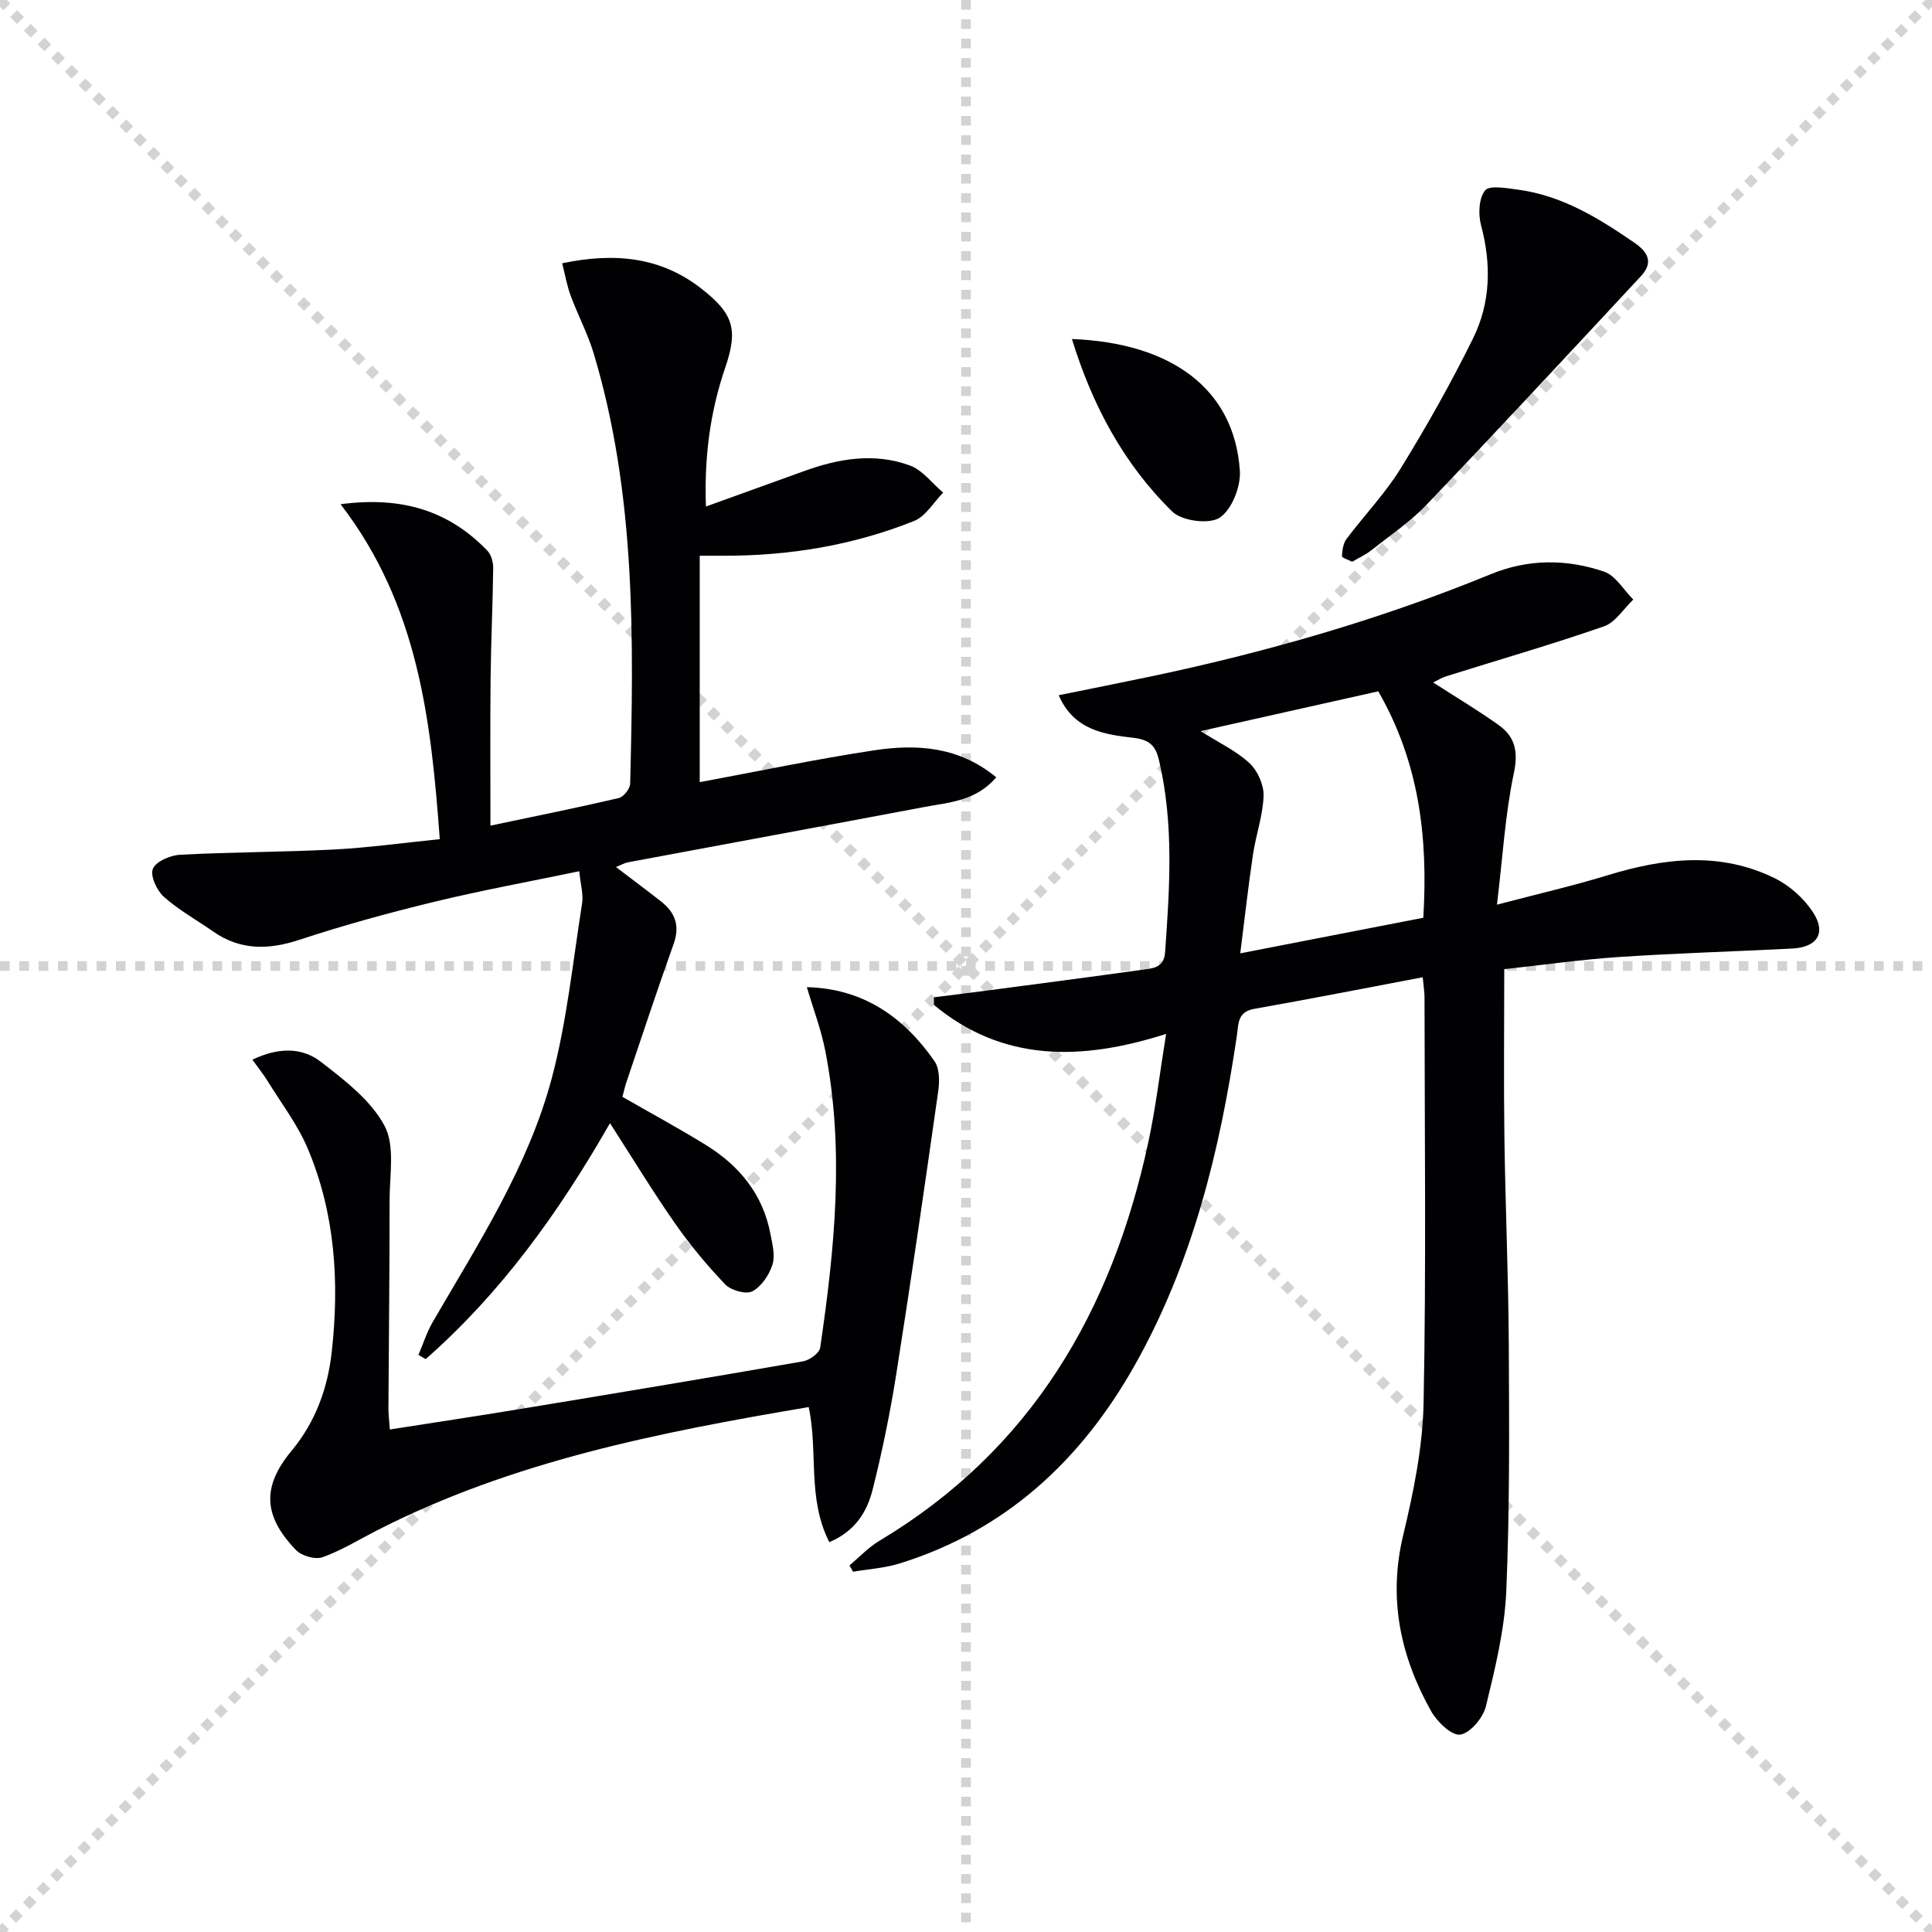 <svg enable-background="new 0 0 400 400" viewBox="0 0 400 400" xmlns="http://www.w3.org/2000/svg"><g stroke="lightgray" stroke-dasharray="1,1" stroke-width="1" transform="scale(2, 2)"><line x1="0" y1="0" x2="200" y2="200"></line><line x1="200" y1="0" x2="0" y2="200"></line><line x1="100" y1="0" x2="100" y2="200"></line><line x1="0" y1="100" x2="200" y2="100"></line></g><g fill="#010104"><path d="m219.19 143.94c6.69-1.36 13.11-2.63 19.52-3.98 23.92-5.06 47.34-11.81 69.99-21.1 7.71-3.16 15.67-3.15 23.4-.51 2.4.82 4.06 3.79 6.05 5.78-2 1.9-3.69 4.72-6.06 5.55-10.81 3.75-21.82 6.93-32.74 10.36-.9.28-1.72.82-2.63 1.26 4.66 3 9.22 5.72 13.53 8.79 3.4 2.42 4.13 5.45 3.18 9.97-1.8 8.51-2.3 17.3-3.5 27.24 8.49-2.23 15.84-3.92 23.03-6.12 11.6-3.55 23.16-4.89 34.43.62 3.09 1.51 6.06 4.16 7.95 7.04 2.84 4.33.91 7.29-4.32 7.55-11.95.61-23.92.95-35.85 1.75-7.94.53-15.83 1.66-23.73 2.52 0 11.98-.13 23.42.03 34.86.2 14.31.83 28.61.91 42.92.09 16.99.2 34-.52 50.96-.34 8.01-2.31 16.02-4.22 23.87-.58 2.38-3.25 5.57-5.31 5.86-1.8.25-4.81-2.67-6.05-4.88-6.35-11.35-8.91-23.28-5.77-36.38 2.15-8.98 4.05-18.26 4.23-27.44.55-27.98.21-55.97.19-83.96 0-1.14-.2-2.27-.37-4.14-11.8 2.23-23.31 4.5-34.87 6.54-3.53.62-3.25 3.12-3.61 5.56-3.51 23.81-9.18 46.97-21.1 68.15-11.1 19.73-26.73 34.28-48.73 41.12-3.09.96-6.42 1.16-9.64 1.71-.25-.44-.49-.88-.74-1.31 2.05-1.71 3.92-3.73 6.18-5.08 31.51-18.85 48.22-47.67 55.72-82.64 1.52-7.1 2.37-14.35 3.66-22.32-17.68 5.64-33.83 5.8-48.07-6 0-.53 0-1.05 0-1.58 3.8-.48 7.6-.95 11.4-1.45 10.53-1.39 21.06-2.76 31.57-4.23 2.17-.3 4.66-.3 4.89-3.64.94-13.28 1.85-26.55-1.25-39.71-.66-2.82-1.75-4.27-5.21-4.68-5.96-.7-12.4-1.51-15.57-8.83zm66.17-.81c-11.64 2.61-23.92 5.36-36.79 8.24 3.87 2.45 7.4 4.1 10.12 6.63 1.68 1.56 2.99 4.49 2.92 6.75-.13 4.07-1.58 8.07-2.19 12.15-.97 6.49-1.69 13.02-2.64 20.48 13.27-2.58 25.65-4.99 37.9-7.37 1.01-16.8-.88-32.18-9.32-46.88z"/><path d="m144.87 161.94c12.37-2.3 24.21-4.8 36.15-6.6 8.77-1.32 17.47-.81 25.24 5.59-4.21 4.96-9.82 5.19-15.04 6.18-20.39 3.85-40.79 7.6-61.19 11.42-.74.14-1.42.55-2.5.98 3.35 2.56 6.38 4.81 9.35 7.14 2.91 2.29 3.93 5.02 2.59 8.78-3.41 9.52-6.56 19.13-9.81 28.72-.31.93-.51 1.9-.79 2.94 5.82 3.35 11.64 6.49 17.26 9.96 6.93 4.28 11.82 10.2 13.38 18.42.4 2.1 1.02 4.47.42 6.36-.68 2.13-2.28 4.53-4.16 5.52-1.32.69-4.42-.18-5.61-1.42-3.77-3.93-7.29-8.18-10.41-12.65-4.55-6.51-8.68-13.32-13.46-20.74-10.73 18.76-22.68 35.25-38.16 48.85-.5-.29-1-.58-1.5-.87.98-2.28 1.73-4.7 2.97-6.83 9.44-16.25 19.78-32.18 24.65-50.5 3.13-11.78 4.35-24.07 6.27-36.16.29-1.86-.32-3.86-.59-6.65-10.37 2.16-20.29 3.97-30.07 6.34-9.35 2.27-18.66 4.82-27.79 7.83-6.45 2.13-12.3 2.26-17.98-1.72-3.4-2.38-7.09-4.41-10.16-7.15-1.46-1.3-2.87-4.36-2.28-5.79.63-1.53 3.6-2.82 5.62-2.92 10.63-.57 21.28-.54 31.91-1.09 7.09-.37 14.15-1.36 21.87-2.14-1.8-24.62-4.46-48.46-20.54-69.35 12.85-1.69 22.48 1.42 30.38 9.61.8.83 1.23 2.37 1.22 3.58-.09 7.65-.46 15.3-.54 22.95-.1 9.92-.03 19.83-.03 30.41 9.76-2.06 18.19-3.75 26.56-5.71 1-.23 2.34-1.92 2.37-2.97.74-29.95 1.2-59.91-7.54-89.05-1.23-4.11-3.29-7.96-4.78-12-.77-2.07-1.14-4.29-1.76-6.7 10.91-2.28 20.46-1.33 28.92 5.32 6.53 5.13 7.55 8.37 4.85 16.26-3.16 9.23-4.38 18.67-4 28.78 7-2.53 13.67-4.93 20.33-7.34 7.2-2.61 14.6-3.85 21.93-1.14 2.62.97 4.58 3.69 6.85 5.6-1.98 2.01-3.61 4.9-6.01 5.87-12.62 5.05-25.86 7.23-39.46 7.2-1.49 0-2.98 0-4.93 0z"/><path d="m171.7 319.29c-4.63-9.11-2.27-18.74-4.27-27.97-30.8 5.21-61.36 11.17-89.53 25.61-3.69 1.89-7.27 4.11-11.14 5.48-1.51.53-4.32-.28-5.48-1.49-6.82-7.09-7.07-13.14-.89-20.58 4.98-6 7.48-13.03 8.3-20.5 1.59-14.34.71-28.58-4.97-42.03-2.1-4.99-5.51-9.43-8.38-14.09-.83-1.35-1.84-2.59-3.09-4.32 5.35-2.57 10.25-2.61 14.2.45 4.92 3.81 10.33 7.94 13.15 13.21 2.23 4.17 1.05 10.26 1.06 15.49.01 14.32-.16 28.63-.24 42.95-.01 1.31.17 2.62.29 4.46 9.06-1.42 17.87-2.74 26.67-4.19 19.64-3.24 39.27-6.5 58.88-9.92 1.35-.24 3.39-1.71 3.55-2.83 3-20.44 5.08-40.95 1.05-61.49-.85-4.36-2.46-8.56-3.81-13.15 11.7.29 20.07 6.2 26.42 15.31 1.07 1.53 1.07 4.2.78 6.23-2.78 19.55-5.61 39.09-8.69 58.59-1.27 8.01-2.9 15.99-4.88 23.86-1.14 4.52-3.52 8.61-8.98 10.92z"/><path d="m279.94 116.31c-.83-.44-2.11-.83-2.1-1.15.06-1.21.24-2.63.93-3.56 3.69-4.92 8.02-9.42 11.23-14.62 5.39-8.75 10.46-17.74 14.99-26.95 3.63-7.37 3.8-15.31 1.65-23.37-.61-2.28-.48-5.61.83-7.23.92-1.14 4.45-.47 6.75-.17 9.17 1.2 16.75 5.9 24.19 11.01 3 2.06 3.83 4.22 1.32 6.91-14.72 15.83-29.43 31.67-44.36 47.3-3.42 3.58-7.63 6.42-11.55 9.51-1.14.9-2.52 1.52-3.88 2.32z"/><path d="m221.93 70.19c20.55.79 33.65 10.29 34.77 27.31.21 3.26-1.67 8.02-4.18 9.68-2.16 1.43-7.82.69-9.81-1.26-10.08-9.86-16.57-22.05-20.78-35.73z"/></g></svg>
